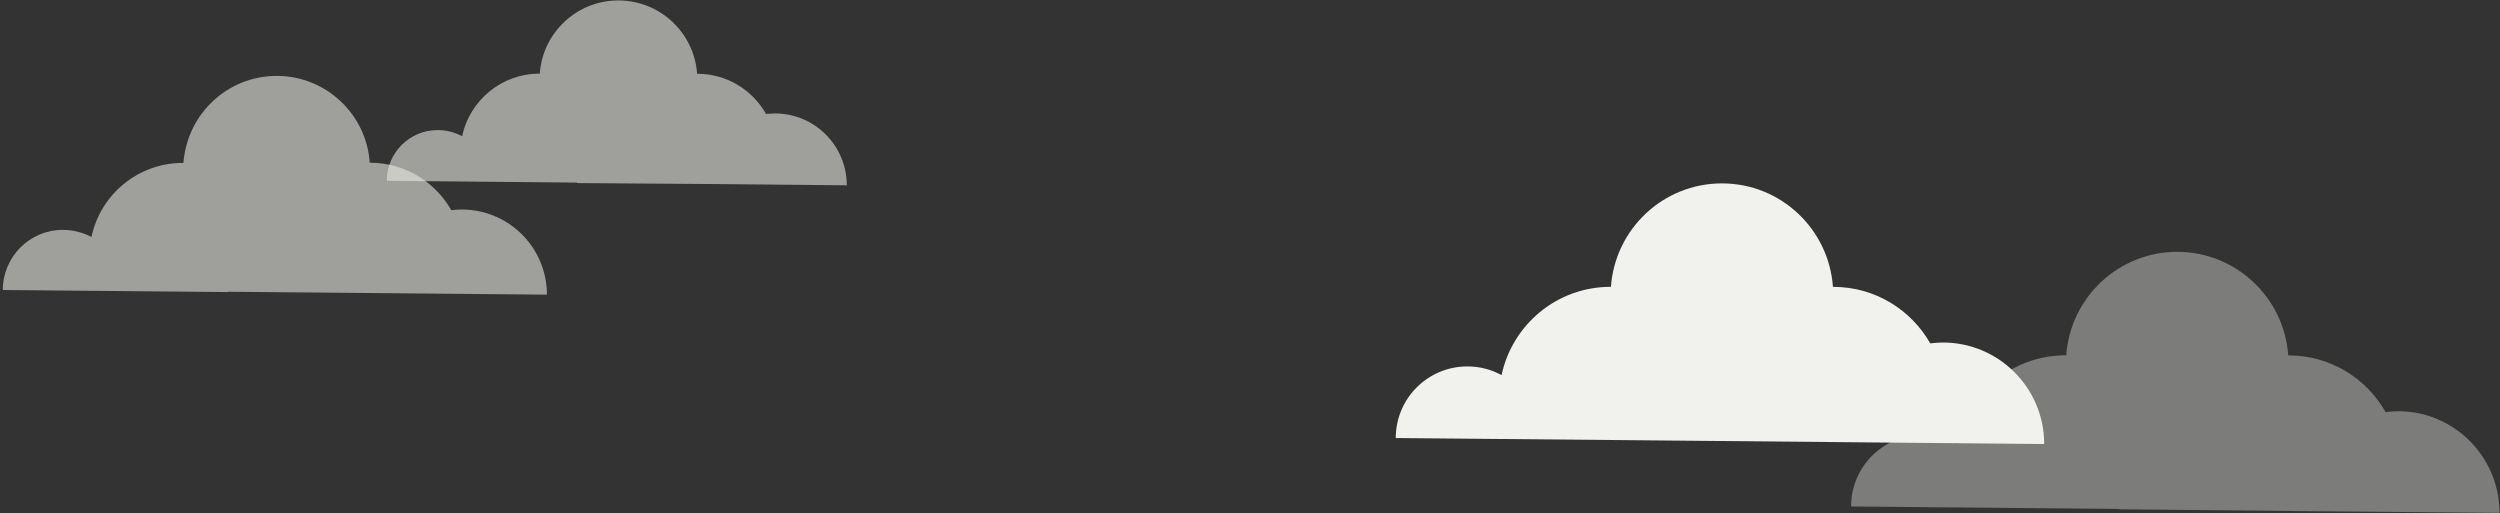 <svg xmlns="http://www.w3.org/2000/svg" viewBox="0 0 560 115">
  <rect x="0" y="0" width="560" height="115" fill="#333333" stroke="none"/>
  <g fill="none" fill-rule="evenodd">
    <path fill="#E8E8E3" d="M474.74 114l-60.1-.55c0-8.86 7.17-16.05 16.03-16.05 2.78 0 5.4.7 7.67 1.96 2.4-11.3 12.4-19.78 24.4-19.78h.1c.92-12.94 11.68-23.17 24.86-23.17 13.2 0 23.95 10.3 24.87 23.2h.1c9.3 0 17.4 5.1 21.7 12.7.9-.1 1.84-.2 2.8-.2 12.54 0 22.72 10.2 22.72 22.77l-45.5-.4-39.7-.4z" opacity=".4"/>
    <path fill="#F1F1EE" d="M372.75 98.67l-60.1-.55c0-8.86 7.17-16.04 16.03-16.04 2.78 0 5.4.7 7.67 1.95 2.4-11.3 12.4-19.78 24.4-19.78h.1c.92-12.94 11.68-23.17 24.87-23.17 13.18 0 23.94 10.23 24.86 23.18h.1c9.3 0 17.4 5.1 21.7 12.66.9-.1 1.84-.2 2.8-.2 12.55 0 22.72 10.18 22.72 22.74l-45.43-.42-39.72-.37z"/>
    <path fill="#E8E8E3" d="M51.1 65.42L.63 64.96c0-7.44 6.03-13.47 13.46-13.47 2.3 0 4.5.6 6.4 1.6 2-9.5 10.4-16.6 20.5-16.6h.1C41.9 25.6 50.9 17 62 17c11 0 20.1 8.58 20.82 19.45h.07c7.8 0 14.6 4.3 18.2 10.63.77-.1 1.56-.15 2.35-.15 10.53 0 19.07 8.53 19.07 19.07l-38.13-.35-33.35-.3z" opacity=".6"/>
    <path fill="#E8E8E3" d="M129.24 40.9l-42.6-.4c0-6.27 5.1-11.36 11.37-11.36 2 0 3.9.5 5.5 1.38 1.7-8 8.8-14.02 17.3-14.02h.1c.64-9.16 8.27-16.4 17.6-16.4 9.36 0 17 7.25 17.64 16.43h.06c6.6 0 12.33 3.62 15.37 8.98.68 0 1.34-.1 2-.1 8.9 0 16.1 7.2 16.1 16.1l-32.2-.3-28.16-.2z" opacity=".6"/>
  </g>
</svg>
